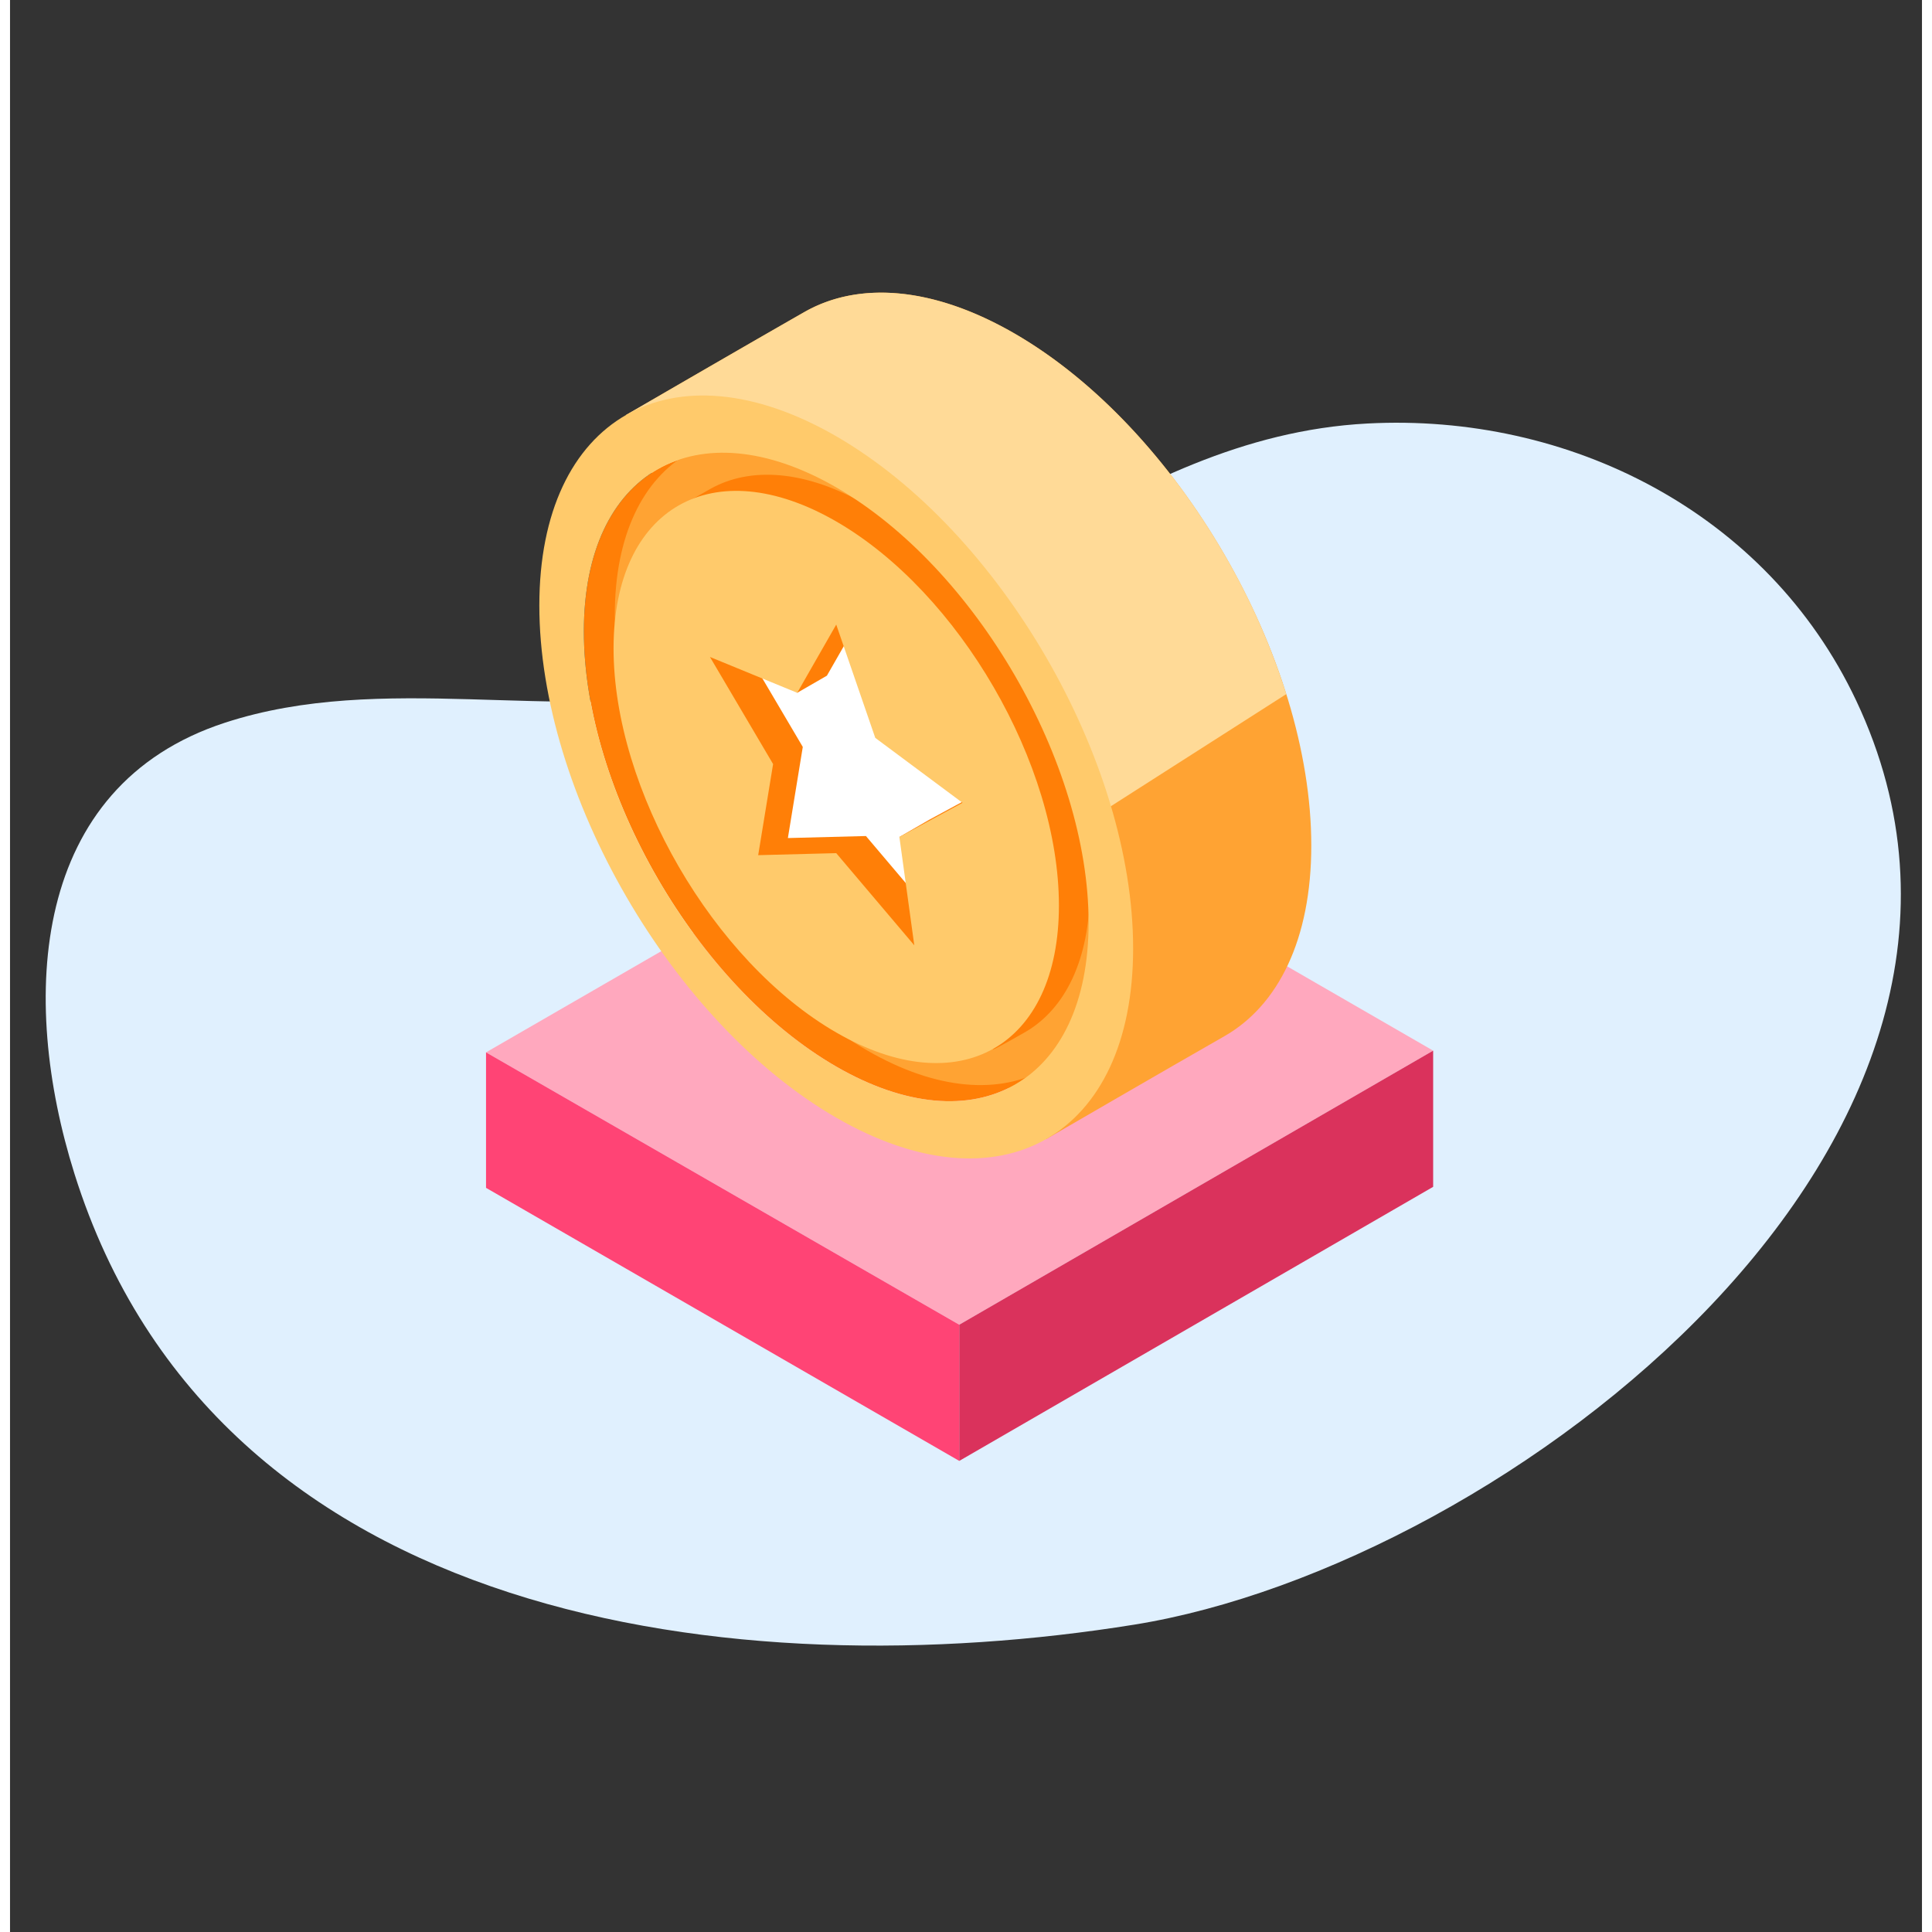 <svg xmlns="http://www.w3.org/2000/svg" width="200" height="200" viewBox="0 0 1003.635 1014.155"><rect x="0" y="0" width="1003.635" height="1014.155" fill="#333333" stroke="none"/><path d="M370.652 362.192c123.779-25.073 211.118-132.92 341.782-139.879 105.681-5.629 209.945 46.48 256.681 145.473 108.509 229.835-184.321 453.7-378.95 485.026-207.583 33.407-481.746.6-556.344-236.679-28.948-92.075-23.113-203.505 79.058-236.785 82.821-26.978 173.534-.092 257.773-17.156z" fill="#e0f0fe"/><path fill="#ffa8be" d="M249.868 552.413l249.364-143.971L747.04 551.514 498.275 695.383l-248.407-142.97z"/><path fill="#ff4475" d="M249.868 552.413l248.407 142.97v71.485L249.868 623.531v-71.118z"/><path fill="#da325c" d="M498.275 695.383L747.04 551.514v71.48L498.275 766.868v-71.485z"/><path d="M323.5 217.764s65.307 150.282 93.511 198.929 126.9 181.242 126.9 181.242 65.308-37.909 93.512-53.989 45.648-50.719 45.648-100.1-17.444-104.167-45.648-152.814-67.167-91.159-110.2-116.007-82-27.326-110.205-11.246-93.518 53.985-93.518 53.985z" fill="#ffa333"/><path d="M417.009 163.775c28.2-16.08 67.167-13.6 110.2 11.246s82 67.36 110.205 116.007a365.508 365.508 0 0 1 32.523 73.324l-153.582 98.181-36.922 46.812c-24.87-34.911-50.232-71.623-62.424-92.652-28.2-48.647-93.511-198.929-93.511-198.929s65.307-37.909 93.511-53.989z" fill="#ffda97"/><path d="M433.7 255.836c36.582 21.12 69.7 57.256 93.674 98.606s38.8 87.914 38.8 129.892-14.828 71.42-38.8 85.088-57.092 11.562-93.674-9.559-69.7-57.256-93.674-98.606-38.8-87.914-38.8-129.892 14.828-71.42 38.8-85.088 57.094-11.562 93.674 9.559z" fill="#ff7f07"/><path d="M449.933 247.368c36.582 21.121 69.7 57.256 93.674 98.606s38.8 87.915 38.8 129.892-14.828 71.42-38.8 85.088-57.092 11.562-93.674-9.558-69.7-57.257-93.674-98.607-38.8-87.914-38.8-129.891 14.827-71.421 38.8-85.089 57.092-11.561 93.674 9.559z" fill="#ffa333"/><path d="M516.355 550.413s-4.921 3.593 16.231-8.467 34.236-38.039 34.236-75.078-13.083-78.125-34.236-114.61-50.375-68.37-82.653-87.006-61.5-20.494-82.653-8.434l-21.153 12.06S361.845 405.633 383 442.118s133.355 108.295 133.355 108.295z" fill="#ff7f07"/><path d="M277.85 317.868c0 49.385 17.444 104.167 45.648 152.814s67.167 91.16 110.2 116.007 82 27.326 110.2 11.246 45.649-50.719 45.649-100.1-17.437-104.171-45.641-152.818S476.74 253.858 433.7 229.01s-82-27.326-110.2-11.246-45.65 50.719-45.65 100.104zm23.377 13.5c0-41.977 14.828-71.42 38.8-85.088s57.092-11.562 93.674 9.559 69.7 57.256 93.674 98.606 38.8 87.914 38.8 129.892-14.828 71.42-38.8 85.088-57.092 11.562-93.674-9.559-69.7-57.256-93.674-98.606-38.8-87.917-38.8-129.895z" fill="#ffca6b"/><path fill="#fff" d="M449.287 318.879l-20.484 35.802-15.585 8.989-30.22-27.797 33.145 56.209-7.825 47.831 40.969-1.062 40.97 48.369-23.41-47.876 15.585-8.99 33.145-17.937-45.805-34.083-20.485-59.455z"/><path d="M316.813 340.363c0 37.039 13.083 78.125 34.236 114.611s50.375 68.37 82.653 87.005 61.5 20.5 82.653 8.434 34.236-38.038 34.236-75.077-13.083-78.125-34.236-114.611-50.375-68.369-82.653-87-61.5-20.5-82.653-8.434-34.236 38.034-34.236 75.072zm83.744 60.708l-33.144-56.209 45.805 18.808 20.484-35.8 20.485 59.455 45.805 34.083-33.145 17.938 7.824 56.865L433.7 447.84l-40.967 1.06z" fill="#ffca6b"/></svg>
